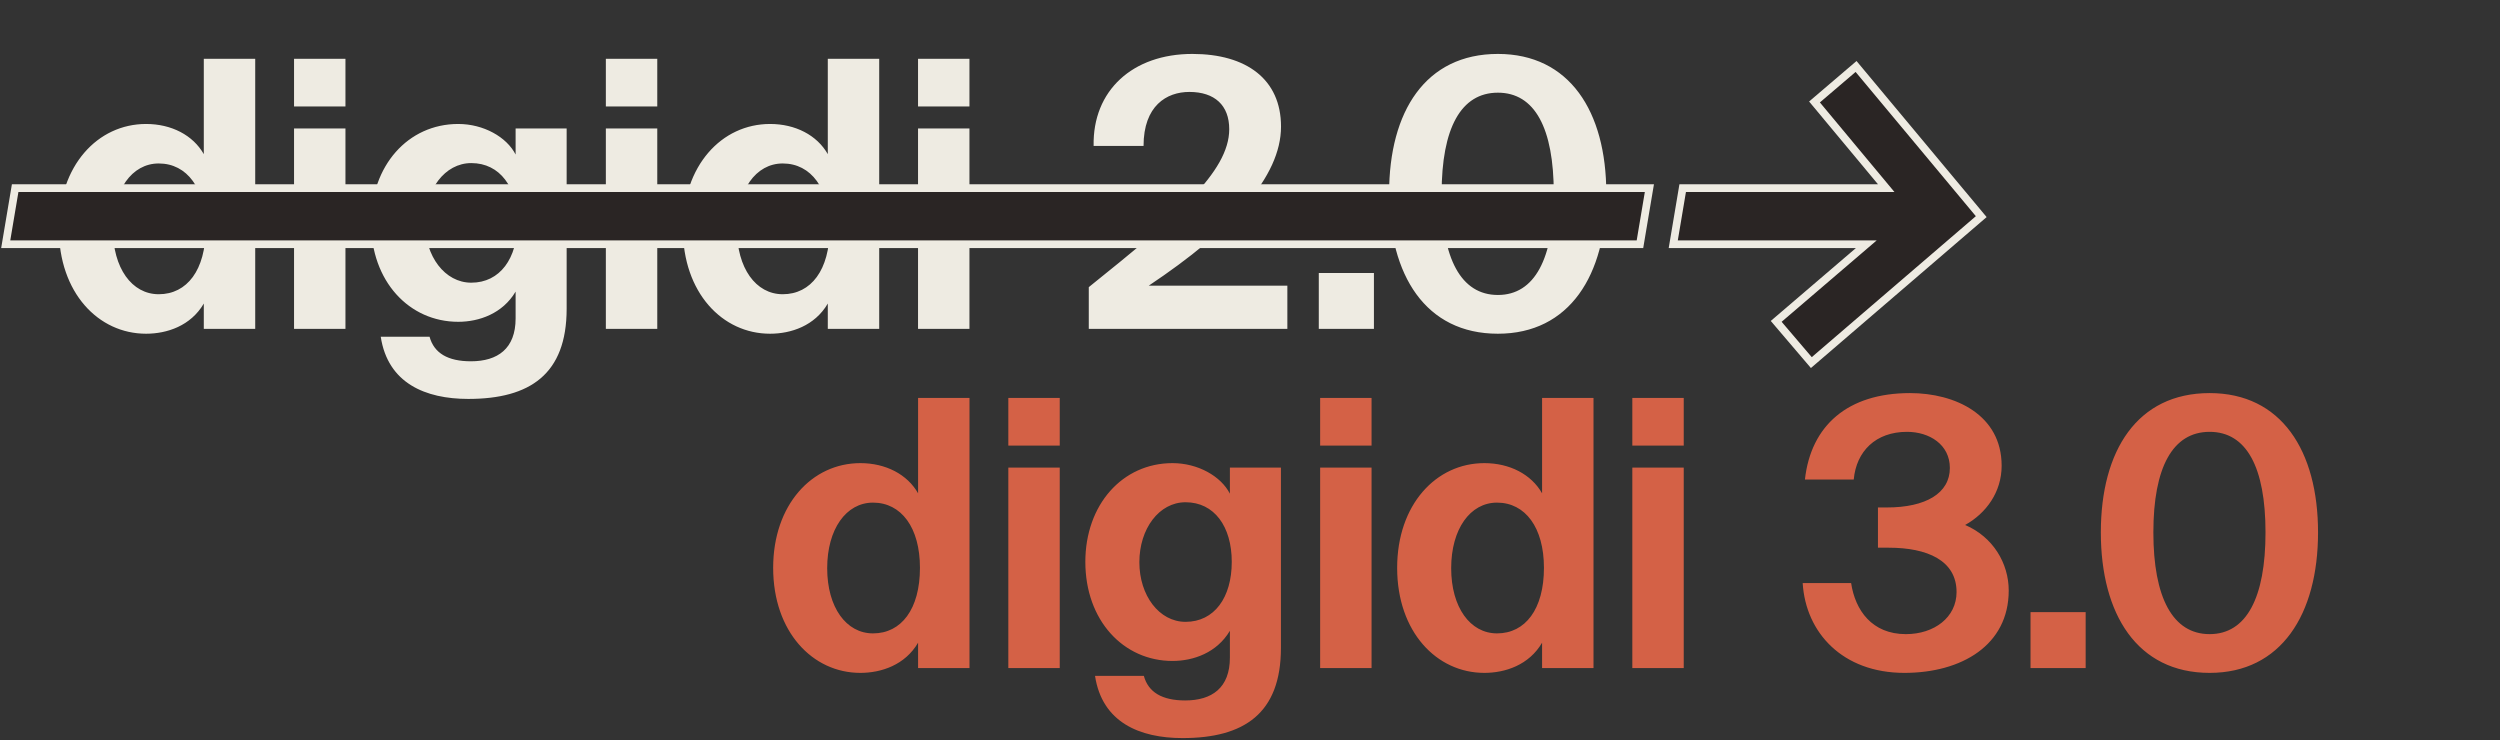 <?xml version="1.0" encoding="UTF-8"?> <svg xmlns="http://www.w3.org/2000/svg" width="973" height="288" viewBox="0 0 973 288" fill="none"><rect x="0" y="0" width="973" height="288" fill="#333333" stroke="none"/><path d="M99.33 128H79.32V118.14C74.245 126.84 64.965 129.885 56.845 129.885C38.285 129.885 22.915 113.935 22.915 88.995C22.915 64.49 37.995 48.25 56.845 48.25C66.705 48.25 75.115 52.6 79.32 59.995V22.875H99.33V128ZM61.775 114.515C72.795 114.515 80.045 105.09 80.045 88.995C80.045 73.335 72.795 63.62 61.775 63.62C51.335 63.62 43.94 73.915 43.94 89.14C43.94 104.365 51.335 114.515 61.775 114.515ZM114.441 49.99H134.451V128H114.441V49.99ZM114.441 22.875H134.451V41.435H114.441V22.875ZM183.42 110.02C194.585 110.02 201.4 100.595 201.4 86.675C201.4 72.9 194.585 63.475 183.42 63.475C173.125 63.475 165.44 73.77 165.44 86.82C165.44 99.725 173.125 110.02 183.42 110.02ZM200.675 49.99H220.54V120.17C220.54 145.69 206.185 155.26 182.26 155.26C165.585 155.26 150.94 149.17 148.185 131.045H167.18C168.92 137.425 174.285 140.615 183.275 140.615C193.715 140.615 200.675 135.685 200.675 123.94V113.5C195.6 122.055 186.465 125.245 178.345 125.245C159.205 125.245 144.415 109.44 144.415 86.675C144.415 64.49 158.77 48.25 178.345 48.25C188.205 48.25 197.195 53.325 200.675 60.14V49.99ZM235.799 49.99H255.809V128H235.799V49.99ZM235.799 22.875H255.809V41.435H235.799V22.875ZM342.188 128H322.178V118.14C317.103 126.84 307.823 129.885 299.703 129.885C281.143 129.885 265.773 113.935 265.773 88.995C265.773 64.49 280.853 48.25 299.703 48.25C309.563 48.25 317.973 52.6 322.178 59.995V22.875H342.188V128ZM304.633 114.515C315.653 114.515 322.903 105.09 322.903 88.995C322.903 73.335 315.653 63.62 304.633 63.62C294.193 63.62 286.798 73.915 286.798 89.14C286.798 104.365 294.193 114.515 304.633 114.515ZM357.299 49.99H377.309V128H357.299V49.99ZM357.299 22.875H377.309V41.435H357.299V22.875ZM464.063 20.99C485.088 20.99 498.573 30.85 498.573 49.265C498.573 68.84 479.433 89.575 447.098 111.18H501.038V128H423.753V111.76C457.538 84.645 478.418 66.955 478.418 50.28C478.418 41 472.763 35.78 462.903 35.78C454.058 35.78 445.068 41.145 445.068 56.805H425.638C425.203 35.2 440.863 20.99 464.063 20.99ZM534.732 128H513.272V106.25H534.732V128ZM582.978 129.885C554.848 129.885 540.638 107.12 540.638 75.22C540.638 43.32 554.848 20.99 582.978 20.99C610.818 20.99 625.173 43.32 625.173 75.22C625.173 107.12 610.818 129.885 582.978 129.885ZM582.978 114.805C597.333 114.805 604.728 100.595 604.728 75.22C604.728 49.845 597.333 36.07 582.978 36.07C568.623 36.07 561.083 49.845 561.083 75.22C561.083 100.595 568.623 114.805 582.978 114.805Z" fill="#EEEBE2"></path><path d="M377.33 260H357.32V250.14C352.245 258.84 342.965 261.885 334.845 261.885C316.285 261.885 300.915 245.935 300.915 220.995C300.915 196.49 315.995 180.25 334.845 180.25C344.705 180.25 353.115 184.6 357.32 191.995V154.875H377.33V260ZM339.775 246.515C350.795 246.515 358.045 237.09 358.045 220.995C358.045 205.335 350.795 195.62 339.775 195.62C329.335 195.62 321.94 205.915 321.94 221.14C321.94 236.365 329.335 246.515 339.775 246.515ZM392.441 181.99H412.451V260H392.441V181.99ZM392.441 154.875H412.451V173.435H392.441V154.875ZM461.42 242.02C472.585 242.02 479.4 232.595 479.4 218.675C479.4 204.9 472.585 195.475 461.42 195.475C451.125 195.475 443.44 205.77 443.44 218.82C443.44 231.725 451.125 242.02 461.42 242.02ZM478.675 181.99H498.54V252.17C498.54 277.69 484.185 287.26 460.26 287.26C443.585 287.26 428.94 281.17 426.185 263.045H445.18C446.92 269.425 452.285 272.615 461.275 272.615C471.715 272.615 478.675 267.685 478.675 255.94V245.5C473.6 254.055 464.465 257.245 456.345 257.245C437.205 257.245 422.415 241.44 422.415 218.675C422.415 196.49 436.77 180.25 456.345 180.25C466.205 180.25 475.195 185.325 478.675 192.14V181.99ZM513.799 181.99H533.809V260H513.799V181.99ZM513.799 154.875H533.809V173.435H513.799V154.875ZM620.188 260H600.178V250.14C595.103 258.84 585.823 261.885 577.703 261.885C559.143 261.885 543.773 245.935 543.773 220.995C543.773 196.49 558.853 180.25 577.703 180.25C587.563 180.25 595.973 184.6 600.178 191.995V154.875H620.188V260ZM582.633 246.515C593.653 246.515 600.903 237.09 600.903 220.995C600.903 205.335 593.653 195.62 582.633 195.62C572.193 195.62 564.798 205.915 564.798 221.14C564.798 236.365 572.193 246.515 582.633 246.515ZM635.299 181.99H655.309V260H635.299V181.99ZM635.299 154.875H655.309V173.435H635.299V154.875ZM741.773 246.805C752.793 246.805 761.493 240.28 761.493 230.42C761.493 218.095 750.038 213.165 735.103 213.165H730.898V197.505H734.378C749.458 197.505 758.883 191.995 758.883 182.135C758.883 173 750.908 168.07 742.208 168.07C730.028 168.07 722.488 175.61 721.473 186.63H702.478C704.798 165.605 719.153 152.99 743.368 152.99C760.913 152.99 779.038 161.4 779.038 181.265C779.038 191.56 772.948 199.825 764.828 204.32C775.703 208.96 781.793 219.255 781.793 229.84C781.793 251.155 763.378 261.885 741.193 261.885C717.123 261.885 702.768 246.225 701.608 226.94H720.458C722.053 237.525 728.578 246.805 741.773 246.805ZM811.741 260H790.281V238.25H811.741V260ZM859.986 261.885C831.856 261.885 817.646 239.12 817.646 207.22C817.646 175.32 831.856 152.99 859.986 152.99C887.826 152.99 902.181 175.32 902.181 207.22C902.181 239.12 887.826 261.885 859.986 261.885ZM859.986 246.805C874.341 246.805 881.736 232.595 881.736 207.22C881.736 181.845 874.341 168.07 859.986 168.07C845.631 168.07 838.091 181.845 838.091 207.22C838.091 232.595 845.631 246.805 859.986 246.805Z" fill="#D46146"></path><path d="M723.352 27.039L770.152 83.18L771.099 84.315L769.978 85.278L706.113 140.138L704.972 141.119L703.994 139.973L692.267 126.217L691.296 125.077L692.433 124.104L726.367 95.053H651.227L651.521 93.304L654.689 74.48L654.899 73.228H734.119L707.151 40.822L706.204 39.684L707.33 38.723L721.226 26.859L722.38 25.874L723.352 27.039Z" fill="#2A2524" stroke="#EEEBE2" stroke-width="3"></path><path d="M641.941 73.228L641.647 74.977L638.479 93.802L638.269 95.053H2.227L2.521 93.304L5.689 74.479L5.899 73.228H641.941Z" fill="#2A2524" stroke="#EEEBE2" stroke-width="3"></path></svg> 